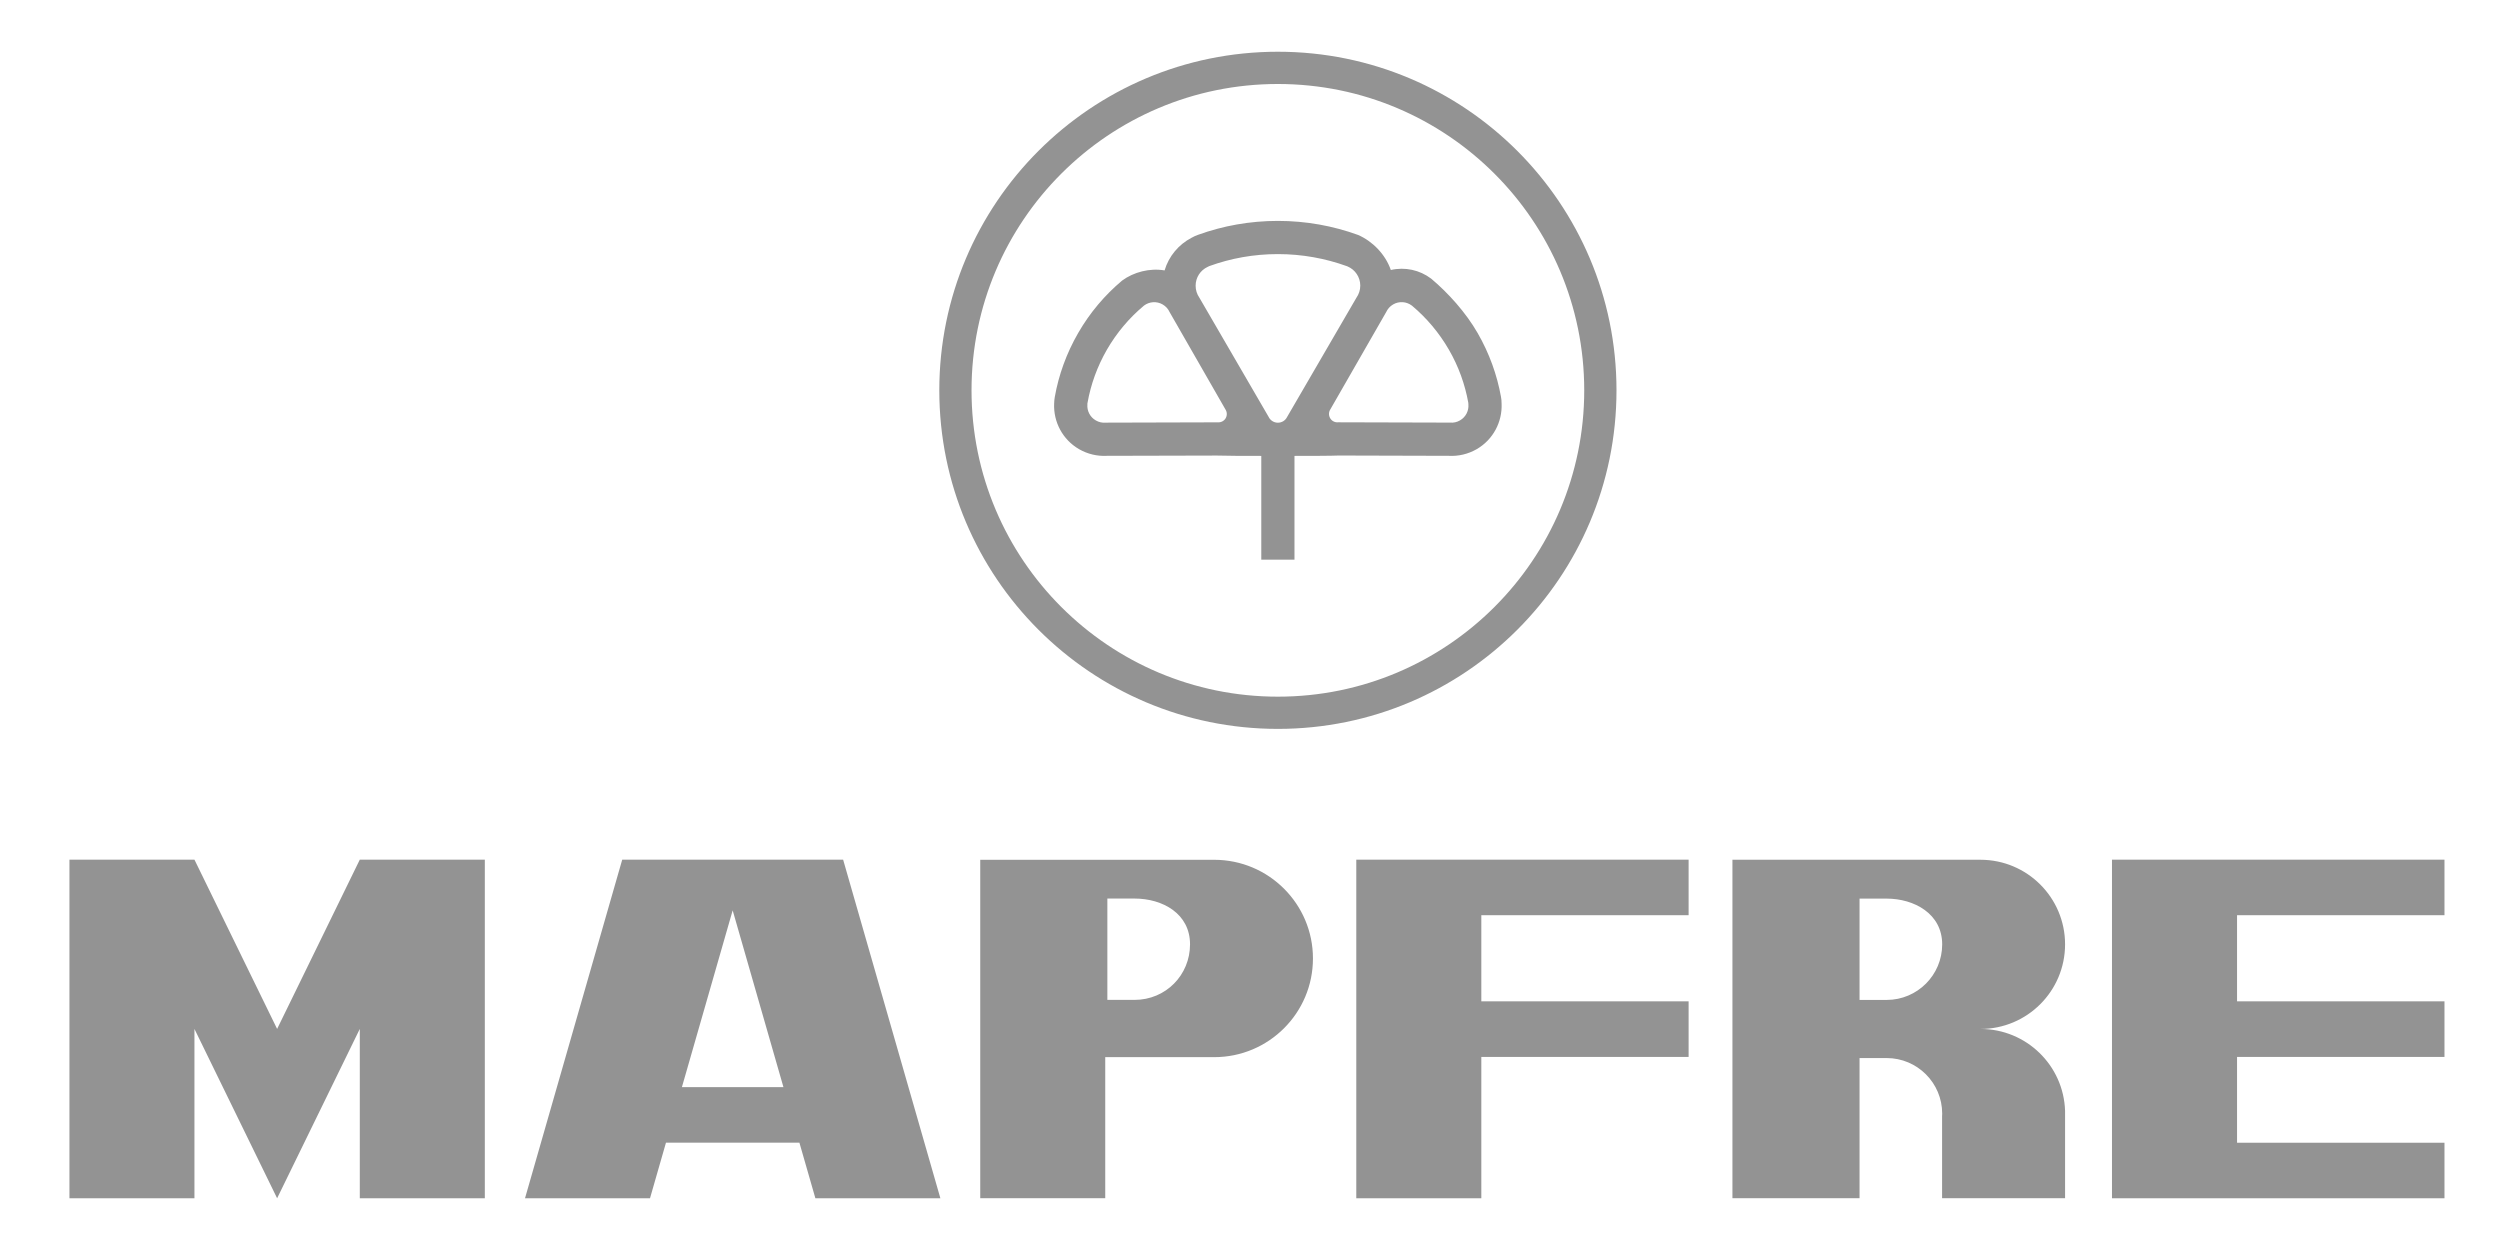 <svg width="72" height="36" viewBox="0 0 72 36" fill="none" xmlns="http://www.w3.org/2000/svg">
<path d="M37.281 13.13V16.119H36.325V13.13C35.868 13.13 35.271 13.129 35.046 13.12L31.873 13.128C31.605 13.142 31.328 13.08 31.079 12.937C30.597 12.659 30.338 12.145 30.359 11.629C30.36 11.552 30.369 11.485 30.378 11.432C30.49 10.8 30.713 10.177 31.051 9.591C31.39 9.002 31.822 8.496 32.316 8.081C32.648 7.836 33.113 7.714 33.54 7.788C33.661 7.38 33.944 7.043 34.313 6.85C34.383 6.81 34.448 6.782 34.503 6.763C35.221 6.503 35.997 6.362 36.803 6.362C37.613 6.362 38.391 6.504 39.114 6.767C39.53 6.948 39.901 7.326 40.056 7.776C40.464 7.682 40.886 7.774 41.219 8.026C41.713 8.441 42.216 9.001 42.555 9.59C42.893 10.176 43.116 10.799 43.229 11.432C43.239 11.485 43.246 11.552 43.246 11.628C43.268 12.144 43.009 12.659 42.527 12.937C42.277 13.08 42.002 13.142 41.733 13.128L38.561 13.119C38.334 13.129 37.739 13.13 37.281 13.13ZM40.676 8.813C40.67 8.809 40.664 8.805 40.66 8.8C40.509 8.686 40.297 8.666 40.123 8.767C40.031 8.82 39.964 8.898 39.922 8.988L38.315 11.788C38.266 11.862 38.261 11.961 38.308 12.043C38.355 12.126 38.447 12.171 38.537 12.162L41.765 12.171C41.86 12.18 41.96 12.159 42.048 12.107C42.217 12.01 42.305 11.828 42.29 11.646C42.291 11.633 42.291 11.618 42.287 11.599C42.193 11.074 42.009 10.556 41.727 10.069C41.443 9.579 41.086 9.158 40.676 8.813ZM32.947 8.801C32.942 8.805 32.937 8.809 32.932 8.814C32.522 9.158 32.164 9.579 31.88 10.069C31.599 10.557 31.414 11.075 31.321 11.6C31.316 11.619 31.316 11.633 31.317 11.647C31.302 11.829 31.39 12.011 31.559 12.108C31.648 12.16 31.746 12.181 31.843 12.172L35.07 12.163C35.16 12.171 35.252 12.127 35.3 12.044C35.347 11.961 35.34 11.862 35.291 11.789L33.685 8.989C33.644 8.899 33.577 8.821 33.484 8.768C33.31 8.667 33.098 8.687 32.947 8.801ZM38.811 7.674C38.804 7.672 38.795 7.668 38.788 7.665C38.168 7.441 37.5 7.318 36.803 7.318C36.11 7.318 35.446 7.439 34.829 7.663C34.807 7.671 34.79 7.679 34.777 7.688C34.574 7.783 34.434 7.989 34.434 8.229C34.434 8.355 34.473 8.473 34.54 8.57L36.534 12.002C36.581 12.103 36.684 12.174 36.803 12.174C36.92 12.174 37.021 12.107 37.069 12.008L39.064 8.576C39.134 8.476 39.176 8.356 39.176 8.226C39.176 7.979 39.026 7.765 38.811 7.674ZM36.803 1.49C42.189 1.49 46.555 5.856 46.555 11.241C46.555 16.628 42.189 20.992 36.803 20.992C31.417 20.992 27.052 16.627 27.052 11.241C27.052 5.856 31.417 1.49 36.803 1.49ZM36.803 2.419C31.93 2.419 27.98 6.369 27.98 11.241C27.98 16.114 31.93 20.064 36.803 20.064C41.676 20.064 45.626 16.114 45.626 11.241C45.625 6.369 41.676 2.419 36.803 2.419ZM54.335 25.88L53.555 25.88V28.798H54.335C55.22 28.798 55.935 28.081 55.935 27.198C55.935 26.314 55.126 25.88 54.335 25.88ZM59.474 31.991V32.071C59.474 32.045 59.475 32.018 59.474 31.991ZM59.474 32.072V34.509H55.932V32.15C55.934 32.124 55.935 32.099 55.935 32.072C55.935 31.188 55.218 30.472 54.335 30.472H53.555V34.509H49.894V24.761H57.037C58.383 24.761 59.474 25.852 59.474 27.197C59.474 28.543 58.383 29.634 57.037 29.634C58.357 29.634 59.432 30.682 59.474 31.991C59.476 32.018 59.474 32.045 59.474 32.072L59.474 32.072ZM70.401 30.439H64.427V32.91H70.401V34.51H60.825V24.758H70.401V26.358H64.427V28.838H70.401V30.439ZM42.662 28.838H48.632V30.439H42.662V34.51H39.061V24.758H48.632V26.358H42.662V28.838ZM32.673 25.878L31.892 25.878V28.797H32.673C33.577 28.797 34.273 28.08 34.273 27.197C34.273 26.312 33.484 25.878 32.673 25.878ZM34.97 24.762C36.539 24.762 37.813 26.034 37.813 27.604C37.813 29.174 36.54 30.446 34.97 30.446H31.831V34.508H28.231V24.762L34.97 24.762ZM21.101 26.218L19.639 31.309H22.563L21.101 26.218ZM15.12 34.51L17.92 24.758H24.282L27.083 34.51H23.483L23.023 32.909H19.18L18.72 34.51H15.12ZM2 34.51V24.758H5.6L7.981 29.633L10.362 24.758L13.963 24.759V34.51H10.362V29.633L7.981 34.51L5.6 29.633V34.51L2 34.51Z" fill="#939393"/>
</svg>
